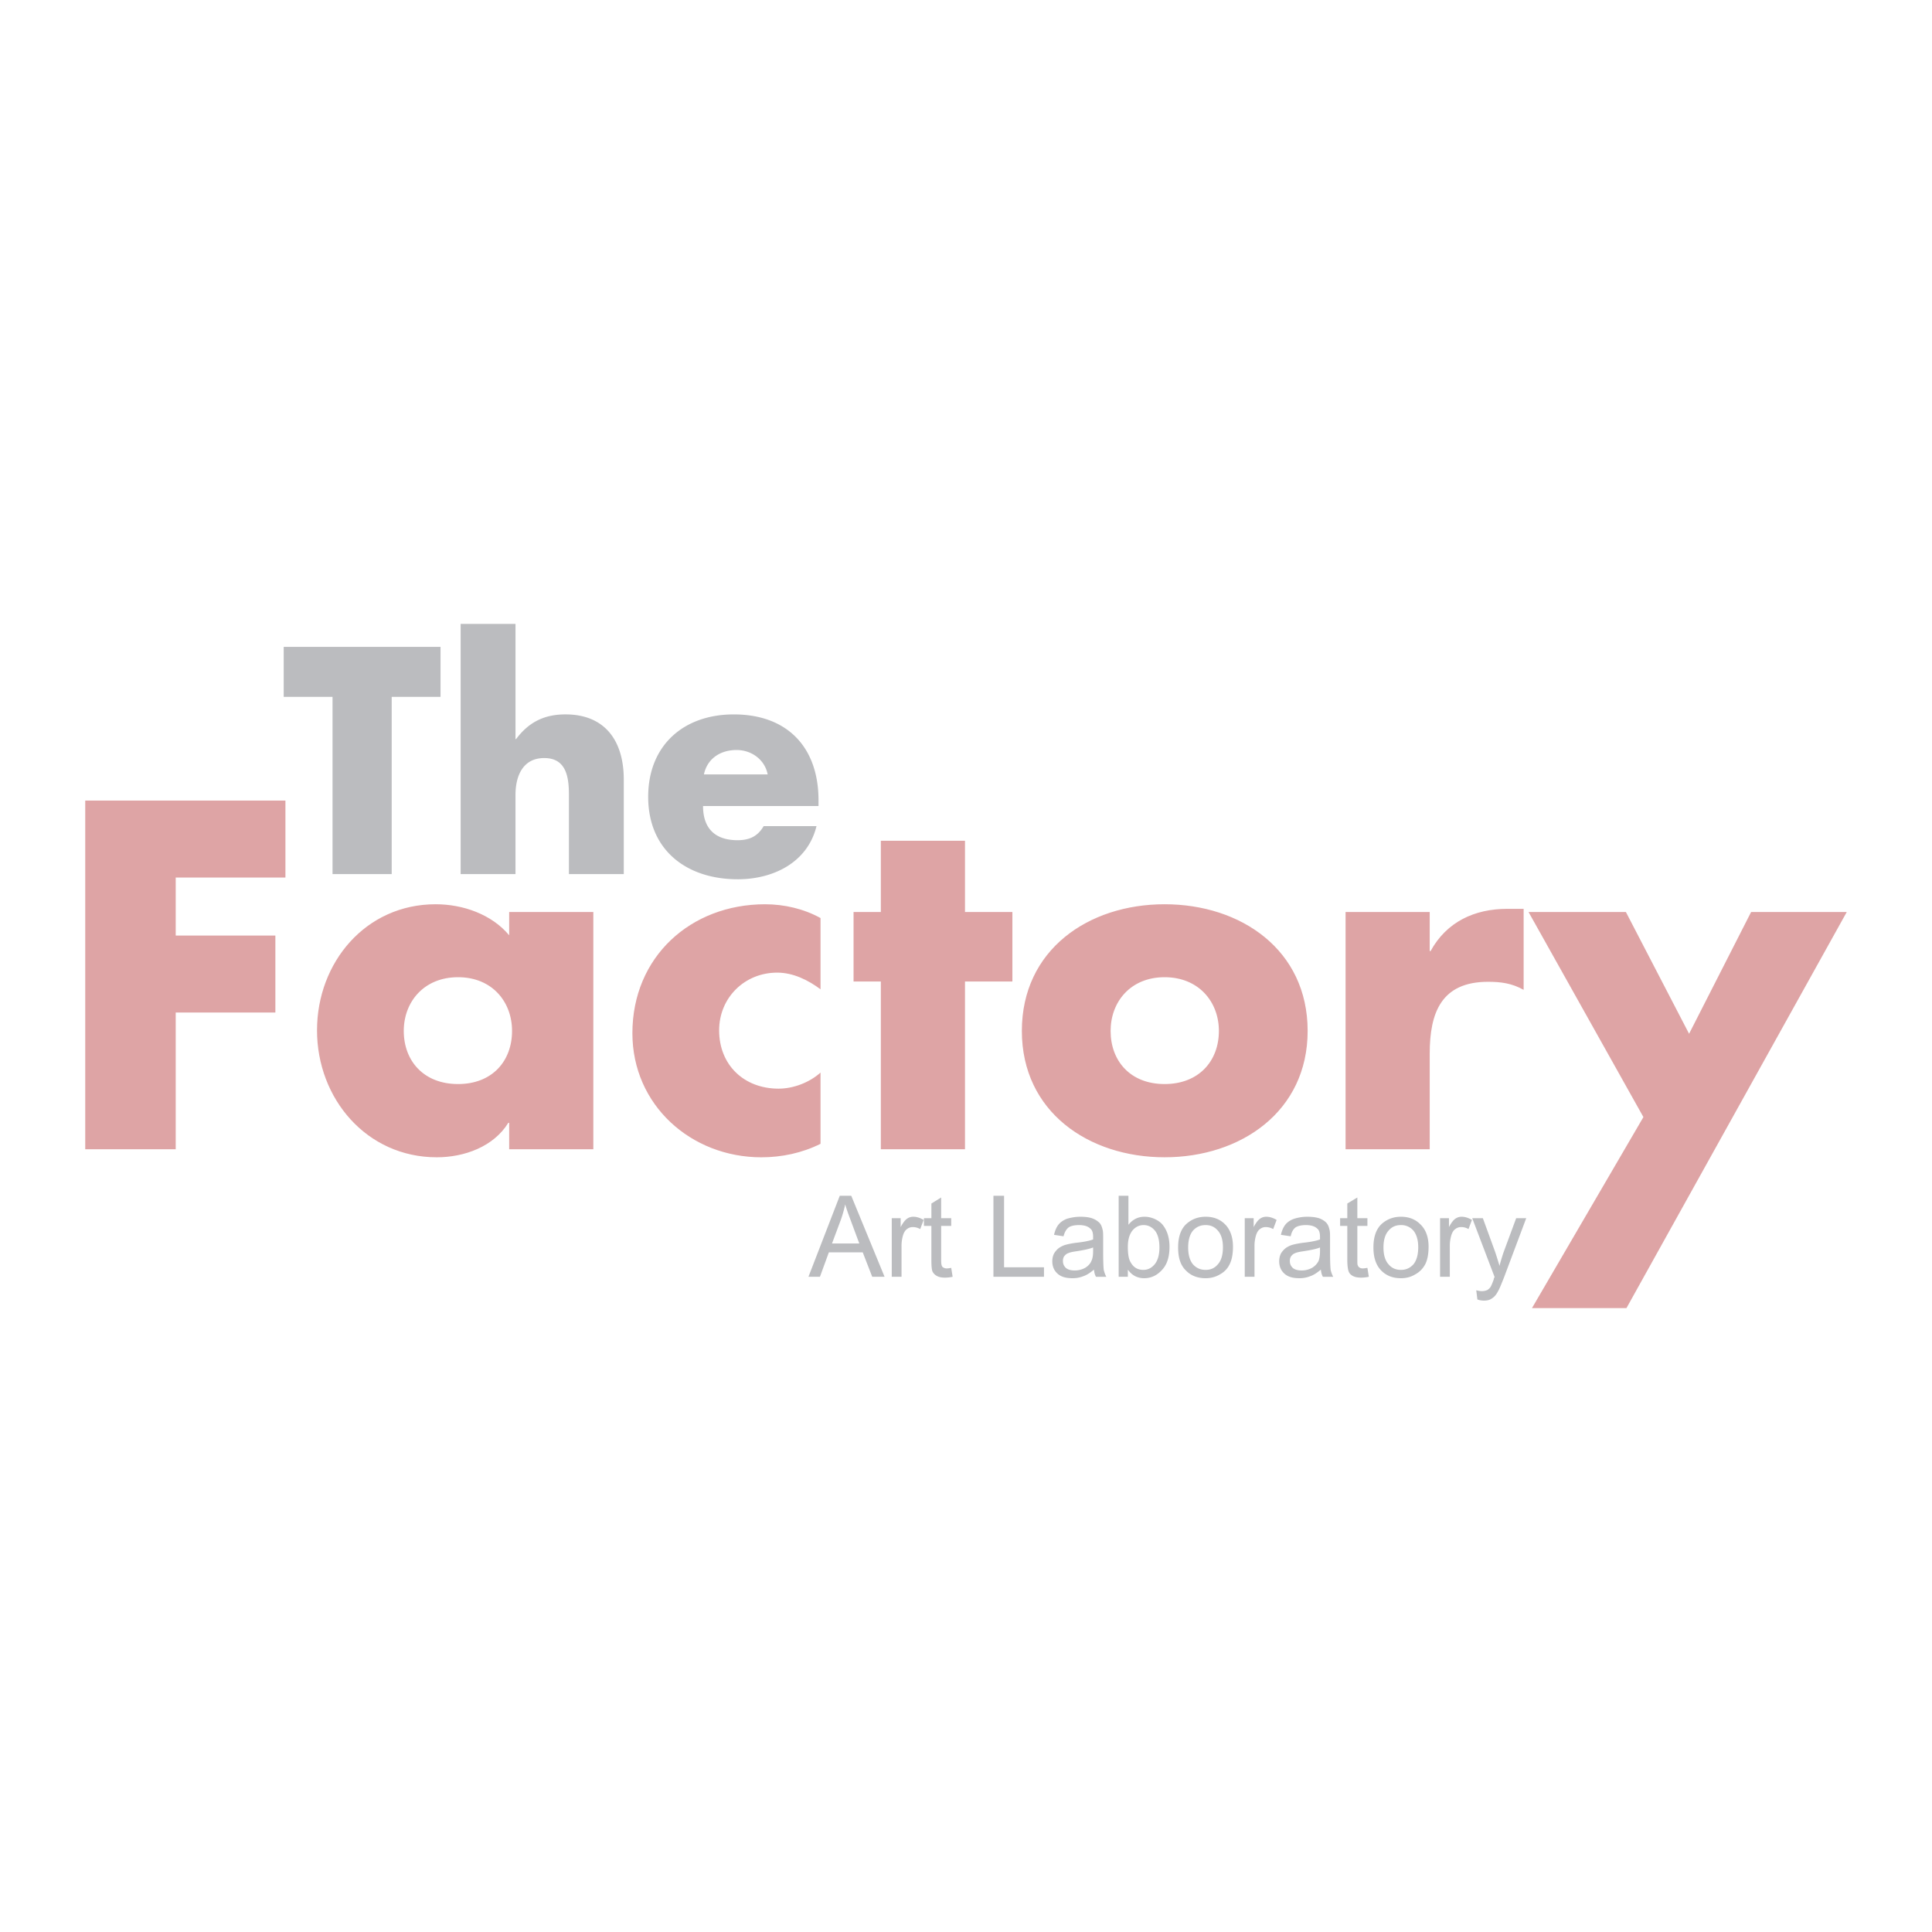 <svg xmlns="http://www.w3.org/2000/svg" width="2500" height="2500" viewBox="0 0 192.756 192.756"><g fill-rule="evenodd" clip-rule="evenodd"><path fill="#fff" d="M0 0h192.756v192.756H0V0z"/><path fill="#dea4a5" d="M28.477 87.552v-7.68H8.504v34.788h9.027v-13.64h9.943v-7.68h-9.943v-5.788h10.946zM45.7 97.496c3.41 0 5.387 2.465 5.387 5.359 0 3.008-1.977 5.301-5.387 5.301s-5.416-2.293-5.416-5.301c0-2.894 2.006-5.359 5.416-5.359zm13.497-6.505H50.8v2.321c-1.748-2.092-4.613-3.095-7.336-3.095-6.992 0-11.835 5.817-11.835 12.58 0 6.791 4.929 12.666 11.95 12.666 2.751 0 5.674-1.061 7.135-3.439h.086v2.637h8.396v-23.67h.001zM81.864 91.593c-1.662-.917-3.611-1.375-5.531-1.375-7.422 0-13.239 5.244-13.239 12.867 0 7.164 5.846 12.379 12.867 12.379 2.035 0 4.069-.43 5.903-1.346v-7.107c-1.118 1.002-2.723 1.604-4.184 1.604-3.467 0-5.932-2.377-5.932-5.816 0-3.266 2.55-5.76 5.789-5.76 1.604 0 3.095.746 4.327 1.662v-7.108zM96.278 97.926h4.728v-6.935h-4.728v-7.107h-8.397v7.107h-2.722v6.935h2.722v16.734h8.397V97.926zM116.193 90.217c-7.621 0-14.242 4.556-14.242 12.638 0 8.08 6.678 12.607 14.242 12.607 7.623 0 14.271-4.584 14.271-12.607.001-8.082-6.648-12.638-14.271-12.638zm0 7.279c3.41 0 5.416 2.465 5.416 5.359 0 3.008-2.006 5.301-5.416 5.301s-5.387-2.293-5.387-5.301c.001-2.894 1.977-5.359 5.387-5.359zM142.643 90.991h-8.395v23.669h8.395v-9.541c0-4.07 1.146-7.164 5.818-7.164 1.289 0 2.379.143 3.553.801v-8.08h-1.633c-3.268 0-6.047 1.29-7.652 4.212h-.086v-3.897zM163.963 111.451l-11.117 19.057h9.427l21.979-39.517h-9.543l-6.189 12.15-6.305-12.15h-9.713l11.461 20.46z"/><path fill="#bbbcbf" d="M39.08 69.527h4.872v-4.986H28.305v4.986h4.872v17.681h5.903V69.527zM45.958 62.249v24.959h5.473v-7.909c0-1.806.688-3.668 2.866-3.668s2.465 1.862 2.465 3.668v7.909h5.473V77.78c0-3.926-1.92-6.505-5.816-6.505-2.121 0-3.668.774-4.929 2.464h-.058v-11.49h-5.474zM70.229 77.264c.344-1.604 1.662-2.436 3.267-2.436 1.461 0 2.808.946 3.095 2.436h-6.362zm11.434 2.58c0-5.273-3.095-8.568-8.454-8.568-5.015 0-8.54 3.095-8.54 8.224 0 5.33 3.84 8.225 8.941 8.225 3.524 0 6.963-1.662 7.852-5.302H76.19c-.602 1.032-1.433 1.404-2.608 1.404-2.264 0-3.439-1.203-3.439-3.41h11.52v-.573zM80.66 127.385l3.124-8.082h1.146l3.324 8.082h-1.232l-.946-2.436h-3.381l-.889 2.436H80.66zm2.35-3.324h2.722l-.831-2.236c-.257-.688-.458-1.232-.573-1.662a13.268 13.268 0 0 1-.43 1.52l-.888 2.378zM88.97 127.385v-5.846h.889v.887c.229-.43.43-.688.63-.83.201-.143.401-.201.631-.201.344 0 .688.115 1.032.316l-.344.916a1.462 1.462 0 0 0-.745-.201c-.2 0-.401.059-.573.201-.171.115-.286.316-.372.545a3.68 3.68 0 0 0-.172 1.146v3.066h-.976v.001zM94.902 126.496l.143.889a3.746 3.746 0 0 1-.745.086c-.372 0-.63-.059-.831-.172a1.034 1.034 0 0 1-.43-.43c-.086-.201-.115-.604-.115-1.205v-3.352h-.744v-.773h.745v-1.463l.974-.602v2.064h1.003v.773h-1.003v3.41c0 .285.029.486.058.543.029.088.086.172.172.201a.615.615 0 0 0 .344.086c.114.002.257-.028.429-.055zM99.115 127.385v-8.082h1.061v7.135h3.982v.947h-5.043zM109.145 126.668c-.373.314-.717.545-1.061.658a2.794 2.794 0 0 1-1.088.201c-.66 0-1.146-.143-1.49-.459-.344-.314-.518-.715-.518-1.232 0-.285.059-.543.174-.773.143-.229.314-.43.516-.572.229-.145.457-.258.715-.316.201-.057.488-.113.889-.172.803-.086 1.404-.199 1.777-.344v-.258c0-.4-.086-.688-.287-.83-.229-.23-.631-.344-1.117-.344-.459 0-.832.086-1.031.229-.23.172-.402.459-.516.889l-.945-.145c.086-.4.229-.744.43-1.002.199-.258.486-.459.859-.602.4-.115.83-.201 1.346-.201.488 0 .918.059 1.205.172.314.115.543.287.715.459.145.172.23.4.287.658.057.172.057.488.057.918v1.348c0 .916.029 1.488.059 1.748.057.229.143.486.258.688h-1.031c-.118-.202-.174-.431-.203-.718zm-.086-2.207c-.373.143-.889.258-1.633.373-.402.057-.689.115-.861.199-.172.059-.285.174-.4.316a.842.842 0 0 0-.115.459c0 .285.086.486.287.688.201.172.486.258.889.258.373 0 .717-.086 1.031-.258.287-.172.516-.402.631-.688.115-.23.172-.545.172-1.004v-.343h-.001zM112.525 127.385h-.916v-8.082h.975v2.895c.43-.545.973-.803 1.604-.803.373 0 .717.086 1.031.23.316.143.602.344.803.602s.373.572.488.945c.113.373.172.773.172 1.203 0 1.004-.23 1.777-.746 2.322-.486.543-1.088.83-1.775.83-.689 0-1.232-.287-1.635-.859v.717h-.001zm0-2.981c0 .717.086 1.232.287 1.547.287.516.717.746 1.262.746.43 0 .801-.174 1.117-.545.314-.373.486-.945.486-1.691 0-.773-.172-1.348-.459-1.691-.314-.371-.688-.543-1.117-.543s-.803.172-1.117.543c-.314.402-.459.947-.459 1.634zM117.541 124.461c0-1.088.287-1.891.889-2.406.516-.43 1.117-.66 1.861-.66.803 0 1.463.258 1.979.803.486.516.744 1.262.744 2.178 0 .746-.115 1.348-.344 1.777-.201.43-.545.773-.975 1.002-.43.258-.916.373-1.404.373-.83 0-1.49-.258-2.006-.803-.515-.516-.744-1.26-.744-2.264zm1.002 0c0 .746.172 1.318.488 1.691.344.371.744.545 1.26.545.488 0 .889-.174 1.205-.545.344-.373.516-.945.516-1.721 0-.715-.172-1.289-.516-1.662-.316-.371-.717-.543-1.205-.543-.516 0-.916.172-1.26.543-.316.374-.488.948-.488 1.692zM124.189 127.385v-5.846h.889v.887c.229-.43.43-.688.629-.83.201-.143.402-.201.631-.201.344 0 .688.115 1.031.316l-.344.916a1.458 1.458 0 0 0-.744-.201.885.885 0 0 0-.574.201c-.172.115-.285.316-.371.545a3.68 3.68 0 0 0-.174 1.146v3.066h-.973v.001zM131.783 126.668c-.373.314-.717.545-1.061.658a2.797 2.797 0 0 1-1.09.201c-.658 0-1.146-.143-1.49-.459-.344-.314-.516-.715-.516-1.232 0-.285.059-.543.172-.773a1.99 1.99 0 0 1 .518-.572c.229-.145.457-.258.715-.316.201-.057.488-.113.889-.172.803-.086 1.404-.199 1.777-.344v-.258c0-.4-.086-.688-.287-.83-.229-.23-.631-.344-1.117-.344-.459 0-.803.086-1.031.229-.23.172-.402.459-.488.889l-.975-.145c.086-.4.23-.744.43-1.002.201-.258.488-.459.889-.602a4.39 4.39 0 0 1 1.318-.201c.488 0 .918.059 1.232.172.287.115.545.287.688.459.145.172.23.4.287.658.057.172.057.488.057.918v1.348c0 .916.029 1.488.059 1.748.057.229.143.486.258.688h-1.033c-.115-.202-.173-.431-.201-.718zm-.086-2.207c-.344.143-.889.258-1.635.373-.4.057-.688.115-.859.199-.172.059-.285.174-.4.316a.842.842 0 0 0-.115.459c0 .285.086.486.287.688.201.172.486.258.889.258.373 0 .717-.086 1.031-.258a1.68 1.68 0 0 0 .658-.688c.086-.23.145-.545.145-1.004v-.343h-.001zM136.426 126.496l.143.889a3.993 3.993 0 0 1-.744.086c-.373 0-.66-.059-.861-.172-.199-.115-.344-.258-.4-.43-.086-.201-.143-.604-.143-1.205v-3.352h-.717v-.773h.717v-1.463l1.002-.602v2.064h1.004v.773h-1.004v3.41c0 .285 0 .486.057.543.029.088.086.172.172.201.059.057.174.086.316.086.114.002.257-.028.458-.055zM137.027 124.461c0-1.088.287-1.891.887-2.406.518-.43 1.119-.66 1.863-.66.803 0 1.461.258 1.979.803.516.516.773 1.262.773 2.178 0 .746-.115 1.348-.344 1.777-.23.43-.574.773-1.004 1.002-.43.258-.889.373-1.404.373-.83 0-1.49-.258-2.006-.803-.486-.516-.744-1.26-.744-2.264zm1.002 0c0 .746.172 1.318.516 1.691.316.371.717.545 1.232.545.488 0 .889-.174 1.232-.545.314-.373.488-.945.488-1.721 0-.715-.174-1.289-.488-1.662a1.594 1.594 0 0 0-1.232-.543c-.516 0-.916.172-1.232.543-.344.374-.516.948-.516 1.692zM143.676 127.385v-5.846h.887v.887c.23-.43.43-.688.631-.83s.402-.201.631-.201c.344 0 .688.115 1.031.316l-.344.916a1.361 1.361 0 0 0-.717-.201.908.908 0 0 0-.602.201c-.172.115-.285.316-.371.545a3.68 3.68 0 0 0-.174 1.146v3.066h-.972v.001zM147.4 129.648l-.115-.918c.23.059.402.086.574.086.229 0 .4-.057.543-.113.115-.086.23-.172.316-.316.057-.086.172-.344.314-.744 0-.059.029-.145.086-.23l-2.234-5.873h1.061l1.232 3.381c.143.43.285.889.43 1.375.113-.459.258-.916.4-1.346l1.262-3.41h1.002l-2.234 5.959c-.258.631-.43 1.09-.574 1.318-.172.344-.371.574-.602.717-.229.172-.486.229-.83.229a1.87 1.87 0 0 1-.631-.115z"/></g></svg>